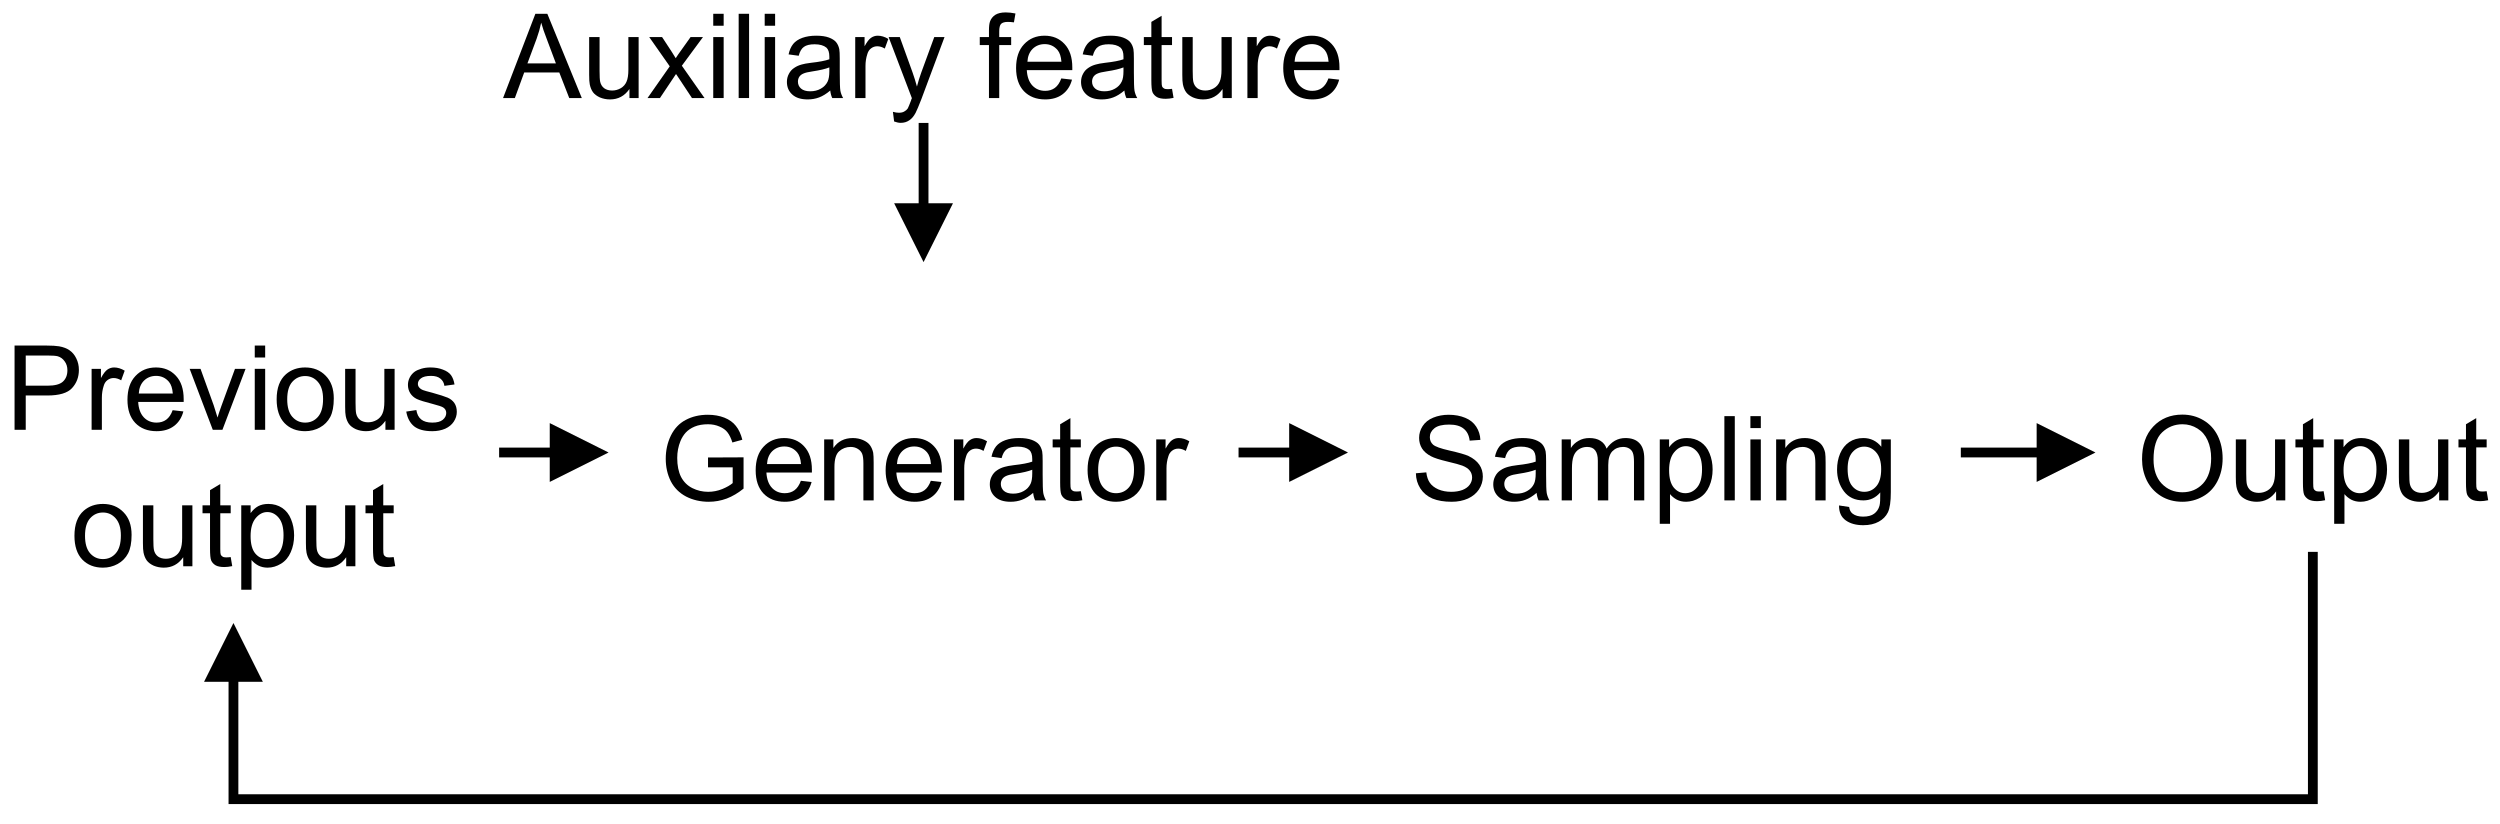 <?xml version="1.0" encoding="UTF-8"?>
<svg xmlns="http://www.w3.org/2000/svg" xmlns:xlink="http://www.w3.org/1999/xlink" width="255pt" height="84pt" viewBox="0 0 255 84" version="1.1">
<defs>
<g>
<symbol overflow="visible" id="glyph0-0">
<path style="stroke:none;" d="M 1.5 0 L 1.5 -7.5 L 7.5 -7.5 L 7.5 0 Z M 1.688 -0.188 L 7.312 -0.188 L 7.312 -7.312 L 1.688 -7.312 Z M 1.688 -0.188 "/>
</symbol>
<symbol overflow="visible" id="glyph0-1">
<path style="stroke:none;" d="M 0.922 0 L 0.922 -8.594 L 4.172 -8.594 C 4.734 -8.594 5.164 -8.566 5.469 -8.516 C 5.895 -8.441 6.25 -8.305 6.531 -8.109 C 6.82 -7.91 7.051 -7.633 7.219 -7.281 C 7.395 -6.926 7.484 -6.535 7.484 -6.109 C 7.484 -5.379 7.25 -4.758 6.781 -4.25 C 6.32 -3.75 5.484 -3.5 4.266 -3.5 L 2.062 -3.5 L 2.062 0 Z M 2.062 -4.5 L 4.281 -4.5 C 5.02 -4.5 5.539 -4.633 5.844 -4.906 C 6.156 -5.188 6.312 -5.578 6.312 -6.078 C 6.312 -6.43 6.219 -6.734 6.031 -6.984 C 5.852 -7.242 5.617 -7.414 5.328 -7.5 C 5.129 -7.551 4.773 -7.578 4.266 -7.578 L 2.062 -7.578 Z M 2.062 -4.5 "/>
</symbol>
<symbol overflow="visible" id="glyph0-2">
<path style="stroke:none;" d="M 0.781 0 L 0.781 -6.219 L 1.734 -6.219 L 1.734 -5.281 C 1.973 -5.719 2.191 -6.004 2.391 -6.141 C 2.598 -6.285 2.828 -6.359 3.078 -6.359 C 3.43 -6.359 3.789 -6.25 4.156 -6.031 L 3.797 -5.047 C 3.535 -5.203 3.281 -5.281 3.031 -5.281 C 2.789 -5.281 2.578 -5.207 2.391 -5.062 C 2.211 -4.926 2.086 -4.734 2.016 -4.484 C 1.891 -4.109 1.828 -3.703 1.828 -3.266 L 1.828 0 Z M 0.781 0 "/>
</symbol>
<symbol overflow="visible" id="glyph0-3">
<path style="stroke:none;" d="M 5.047 -2 L 6.141 -1.875 C 5.973 -1.238 5.656 -0.742 5.188 -0.391 C 4.719 -0.035 4.125 0.141 3.406 0.141 C 2.5 0.141 1.773 -0.141 1.234 -0.703 C 0.703 -1.266 0.438 -2.051 0.438 -3.062 C 0.438 -4.102 0.707 -4.91 1.25 -5.484 C 1.789 -6.066 2.488 -6.359 3.344 -6.359 C 4.176 -6.359 4.852 -6.078 5.375 -5.516 C 5.906 -4.953 6.172 -4.156 6.172 -3.125 C 6.172 -3.062 6.172 -2.969 6.172 -2.844 L 1.531 -2.844 C 1.57 -2.156 1.766 -1.629 2.109 -1.266 C 2.453 -0.91 2.883 -0.734 3.406 -0.734 C 3.789 -0.734 4.117 -0.832 4.391 -1.031 C 4.672 -1.238 4.891 -1.562 5.047 -2 Z M 1.594 -3.703 L 5.062 -3.703 C 5.02 -4.234 4.891 -4.629 4.672 -4.891 C 4.328 -5.297 3.891 -5.5 3.359 -5.5 C 2.867 -5.5 2.457 -5.336 2.125 -5.016 C 1.801 -4.691 1.625 -4.254 1.594 -3.703 Z M 1.594 -3.703 "/>
</symbol>
<symbol overflow="visible" id="glyph0-4">
<path style="stroke:none;" d="M 2.516 0 L 0.156 -6.219 L 1.266 -6.219 L 2.609 -2.5 C 2.742 -2.094 2.875 -1.676 3 -1.25 C 3.094 -1.57 3.223 -1.961 3.391 -2.422 L 4.781 -6.219 L 5.859 -6.219 L 3.5 0 Z M 2.516 0 "/>
</symbol>
<symbol overflow="visible" id="glyph0-5">
<path style="stroke:none;" d="M 0.797 -7.375 L 0.797 -8.594 L 1.859 -8.594 L 1.859 -7.375 Z M 0.797 0 L 0.797 -6.219 L 1.859 -6.219 L 1.859 0 Z M 0.797 0 "/>
</symbol>
<symbol overflow="visible" id="glyph0-6">
<path style="stroke:none;" d="M 0.406 -3.109 C 0.406 -4.266 0.723 -5.117 1.359 -5.672 C 1.891 -6.129 2.539 -6.359 3.312 -6.359 C 4.164 -6.359 4.863 -6.078 5.406 -5.516 C 5.957 -4.961 6.234 -4.191 6.234 -3.203 C 6.234 -2.398 6.113 -1.77 5.875 -1.312 C 5.633 -0.852 5.281 -0.492 4.812 -0.234 C 4.352 0.016 3.852 0.141 3.312 0.141 C 2.445 0.141 1.742 -0.133 1.203 -0.688 C 0.672 -1.25 0.406 -2.055 0.406 -3.109 Z M 1.484 -3.109 C 1.484 -2.316 1.656 -1.723 2 -1.328 C 2.352 -0.93 2.789 -0.734 3.312 -0.734 C 3.844 -0.734 4.281 -0.93 4.625 -1.328 C 4.969 -1.723 5.141 -2.328 5.141 -3.141 C 5.141 -3.91 4.961 -4.492 4.609 -4.891 C 4.266 -5.285 3.832 -5.484 3.312 -5.484 C 2.789 -5.484 2.352 -5.285 2 -4.891 C 1.656 -4.504 1.484 -3.91 1.484 -3.109 Z M 1.484 -3.109 "/>
</symbol>
<symbol overflow="visible" id="glyph0-7">
<path style="stroke:none;" d="M 4.875 0 L 4.875 -0.922 C 4.383 -0.211 3.723 0.141 2.891 0.141 C 2.523 0.141 2.18 0.07 1.859 -0.062 C 1.547 -0.207 1.312 -0.383 1.156 -0.594 C 1 -0.812 0.891 -1.078 0.828 -1.391 C 0.785 -1.586 0.766 -1.914 0.766 -2.375 L 0.766 -6.219 L 1.828 -6.219 L 1.828 -2.766 C 1.828 -2.223 1.848 -1.852 1.891 -1.656 C 1.953 -1.383 2.086 -1.164 2.297 -1 C 2.516 -0.844 2.785 -0.766 3.109 -0.766 C 3.422 -0.766 3.711 -0.844 3.984 -1 C 4.266 -1.164 4.461 -1.391 4.578 -1.672 C 4.703 -1.953 4.766 -2.359 4.766 -2.891 L 4.766 -6.219 L 5.812 -6.219 L 5.812 0 Z M 4.875 0 "/>
</symbol>
<symbol overflow="visible" id="glyph0-8">
<path style="stroke:none;" d="M 0.375 -1.859 L 1.406 -2.016 C 1.469 -1.598 1.629 -1.281 1.891 -1.062 C 2.16 -0.844 2.539 -0.734 3.031 -0.734 C 3.508 -0.734 3.863 -0.828 4.094 -1.016 C 4.332 -1.211 4.453 -1.445 4.453 -1.719 C 4.453 -1.957 4.348 -2.145 4.141 -2.281 C 3.992 -2.375 3.633 -2.492 3.062 -2.641 C 2.289 -2.836 1.754 -3.004 1.453 -3.141 C 1.16 -3.285 0.938 -3.484 0.781 -3.734 C 0.625 -3.984 0.547 -4.266 0.547 -4.578 C 0.547 -4.848 0.609 -5.102 0.734 -5.344 C 0.859 -5.582 1.031 -5.781 1.25 -5.938 C 1.414 -6.051 1.641 -6.148 1.922 -6.234 C 2.203 -6.316 2.508 -6.359 2.844 -6.359 C 3.32 -6.359 3.742 -6.285 4.109 -6.141 C 4.484 -6.004 4.758 -5.816 4.938 -5.578 C 5.113 -5.336 5.234 -5.02 5.297 -4.625 L 4.266 -4.484 C 4.223 -4.797 4.086 -5.039 3.859 -5.219 C 3.641 -5.406 3.32 -5.5 2.906 -5.5 C 2.426 -5.5 2.082 -5.414 1.875 -5.25 C 1.664 -5.094 1.562 -4.906 1.562 -4.688 C 1.562 -4.551 1.602 -4.43 1.688 -4.328 C 1.781 -4.211 1.914 -4.117 2.094 -4.047 C 2.195 -4.004 2.508 -3.914 3.031 -3.781 C 3.781 -3.57 4.301 -3.406 4.594 -3.281 C 4.883 -3.156 5.113 -2.973 5.281 -2.734 C 5.445 -2.492 5.531 -2.191 5.531 -1.828 C 5.531 -1.473 5.426 -1.141 5.219 -0.828 C 5.02 -0.523 4.727 -0.285 4.344 -0.109 C 3.957 0.055 3.52 0.141 3.031 0.141 C 2.219 0.141 1.598 -0.023 1.172 -0.359 C 0.754 -0.703 0.488 -1.203 0.375 -1.859 Z M 0.375 -1.859 "/>
</symbol>
<symbol overflow="visible" id="glyph0-9">
<path style="stroke:none;" d="M 3.094 -0.938 L 3.25 -0.016 C 2.945 0.047 2.68 0.078 2.453 0.078 C 2.066 0.078 1.77 0.02 1.562 -0.094 C 1.352 -0.219 1.203 -0.379 1.109 -0.578 C 1.023 -0.773 0.984 -1.191 0.984 -1.828 L 0.984 -5.406 L 0.219 -5.406 L 0.219 -6.219 L 0.984 -6.219 L 0.984 -7.766 L 2.031 -8.391 L 2.031 -6.219 L 3.094 -6.219 L 3.094 -5.406 L 2.031 -5.406 L 2.031 -1.766 C 2.031 -1.461 2.047 -1.27 2.078 -1.188 C 2.117 -1.102 2.18 -1.035 2.266 -0.984 C 2.348 -0.93 2.469 -0.906 2.625 -0.906 C 2.75 -0.906 2.906 -0.914 3.094 -0.938 Z M 3.094 -0.938 "/>
</symbol>
<symbol overflow="visible" id="glyph0-10">
<path style="stroke:none;" d="M 0.797 2.391 L 0.797 -6.219 L 1.75 -6.219 L 1.75 -5.422 C 1.977 -5.734 2.234 -5.969 2.516 -6.125 C 2.805 -6.281 3.156 -6.359 3.562 -6.359 C 4.094 -6.359 4.562 -6.223 4.969 -5.953 C 5.375 -5.68 5.676 -5.297 5.875 -4.797 C 6.082 -4.297 6.188 -3.75 6.188 -3.156 C 6.188 -2.52 6.07 -1.945 5.844 -1.438 C 5.625 -0.926 5.297 -0.535 4.859 -0.266 C 4.422 0.004 3.961 0.141 3.484 0.141 C 3.129 0.141 2.812 0.066 2.531 -0.078 C 2.25 -0.234 2.02 -0.422 1.844 -0.641 L 1.844 2.391 Z M 1.75 -3.078 C 1.75 -2.273 1.91 -1.68 2.234 -1.297 C 2.555 -0.922 2.945 -0.734 3.406 -0.734 C 3.875 -0.734 4.273 -0.93 4.609 -1.328 C 4.941 -1.723 5.109 -2.336 5.109 -3.172 C 5.109 -3.961 4.945 -4.551 4.625 -4.938 C 4.301 -5.332 3.91 -5.531 3.453 -5.531 C 3.004 -5.531 2.609 -5.32 2.266 -4.906 C 1.922 -4.488 1.75 -3.879 1.75 -3.078 Z M 1.75 -3.078 "/>
</symbol>
<symbol overflow="visible" id="glyph0-11">
<path style="stroke:none;" d="M 4.953 -3.375 L 4.953 -4.375 L 8.578 -4.391 L 8.578 -1.203 C 8.023 -0.754 7.453 -0.414 6.859 -0.188 C 6.266 0.031 5.656 0.141 5.031 0.141 C 4.188 0.141 3.414 -0.035 2.719 -0.391 C 2.031 -0.754 1.508 -1.273 1.156 -1.953 C 0.812 -2.641 0.641 -3.406 0.641 -4.25 C 0.641 -5.094 0.812 -5.875 1.156 -6.594 C 1.508 -7.32 2.016 -7.859 2.672 -8.203 C 3.328 -8.555 4.082 -8.734 4.938 -8.734 C 5.562 -8.734 6.125 -8.633 6.625 -8.438 C 7.125 -8.238 7.516 -7.957 7.797 -7.594 C 8.086 -7.238 8.305 -6.77 8.453 -6.188 L 7.438 -5.906 C 7.301 -6.344 7.133 -6.688 6.938 -6.938 C 6.75 -7.188 6.477 -7.383 6.125 -7.531 C 5.77 -7.688 5.379 -7.766 4.953 -7.766 C 4.43 -7.766 3.977 -7.688 3.594 -7.531 C 3.219 -7.375 2.91 -7.164 2.672 -6.906 C 2.441 -6.645 2.266 -6.359 2.141 -6.047 C 1.922 -5.516 1.812 -4.941 1.812 -4.328 C 1.812 -3.555 1.941 -2.91 2.203 -2.391 C 2.473 -1.879 2.859 -1.5 3.359 -1.25 C 3.859 -1 4.395 -0.875 4.969 -0.875 C 5.457 -0.875 5.938 -0.969 6.406 -1.156 C 6.875 -1.352 7.227 -1.555 7.469 -1.766 L 7.469 -3.375 Z M 4.953 -3.375 "/>
</symbol>
<symbol overflow="visible" id="glyph0-12">
<path style="stroke:none;" d="M 0.797 0 L 0.797 -6.219 L 1.734 -6.219 L 1.734 -5.344 C 2.191 -6.02 2.852 -6.359 3.719 -6.359 C 4.094 -6.359 4.438 -6.289 4.75 -6.156 C 5.07 -6.02 5.312 -5.844 5.469 -5.625 C 5.625 -5.406 5.734 -5.148 5.797 -4.859 C 5.828 -4.66 5.844 -4.316 5.844 -3.828 L 5.844 0 L 4.797 0 L 4.797 -3.781 C 4.797 -4.219 4.754 -4.539 4.672 -4.75 C 4.586 -4.957 4.441 -5.125 4.234 -5.25 C 4.023 -5.383 3.781 -5.453 3.5 -5.453 C 3.051 -5.453 2.66 -5.305 2.328 -5.016 C 2.004 -4.734 1.844 -4.195 1.844 -3.406 L 1.844 0 Z M 0.797 0 "/>
</symbol>
<symbol overflow="visible" id="glyph0-13">
<path style="stroke:none;" d="M 4.859 -0.766 C 4.461 -0.43 4.082 -0.195 3.719 -0.062 C 3.363 0.07 2.977 0.141 2.562 0.141 C 1.875 0.141 1.348 -0.023 0.984 -0.359 C 0.617 -0.691 0.438 -1.117 0.438 -1.641 C 0.438 -1.941 0.504 -2.219 0.641 -2.469 C 0.773 -2.727 0.957 -2.93 1.188 -3.078 C 1.414 -3.234 1.672 -3.348 1.953 -3.422 C 2.148 -3.484 2.461 -3.539 2.891 -3.594 C 3.734 -3.688 4.359 -3.805 4.766 -3.953 C 4.766 -4.098 4.766 -4.188 4.766 -4.219 C 4.766 -4.656 4.664 -4.961 4.469 -5.141 C 4.195 -5.367 3.797 -5.484 3.266 -5.484 C 2.773 -5.484 2.41 -5.395 2.172 -5.219 C 1.93 -5.051 1.754 -4.75 1.641 -4.312 L 0.609 -4.453 C 0.703 -4.891 0.859 -5.242 1.078 -5.516 C 1.297 -5.785 1.609 -5.992 2.016 -6.141 C 2.422 -6.285 2.891 -6.359 3.422 -6.359 C 3.953 -6.359 4.383 -6.297 4.719 -6.172 C 5.051 -6.047 5.297 -5.891 5.453 -5.703 C 5.609 -5.516 5.719 -5.273 5.781 -4.984 C 5.812 -4.805 5.828 -4.484 5.828 -4.016 L 5.828 -2.609 C 5.828 -1.629 5.848 -1.008 5.891 -0.75 C 5.941 -0.488 6.035 -0.238 6.172 0 L 5.062 0 C 4.957 -0.219 4.891 -0.473 4.859 -0.766 Z M 4.766 -3.125 C 4.379 -2.969 3.805 -2.832 3.047 -2.719 C 2.609 -2.656 2.301 -2.582 2.125 -2.5 C 1.945 -2.426 1.805 -2.316 1.703 -2.172 C 1.609 -2.023 1.562 -1.859 1.562 -1.672 C 1.562 -1.391 1.664 -1.156 1.875 -0.969 C 2.094 -0.781 2.406 -0.688 2.812 -0.688 C 3.219 -0.688 3.578 -0.773 3.891 -0.953 C 4.211 -1.129 4.445 -1.375 4.594 -1.688 C 4.707 -1.926 4.766 -2.273 4.766 -2.734 Z M 4.766 -3.125 "/>
</symbol>
<symbol overflow="visible" id="glyph0-14">
<path style="stroke:none;" d="M 0.578 -4.188 C 0.578 -5.613 0.957 -6.727 1.719 -7.531 C 2.488 -8.344 3.477 -8.75 4.688 -8.75 C 5.488 -8.75 6.207 -8.555 6.844 -8.172 C 7.477 -7.797 7.961 -7.27 8.297 -6.594 C 8.629 -5.914 8.797 -5.145 8.797 -4.281 C 8.797 -3.414 8.617 -2.641 8.266 -1.953 C 7.91 -1.266 7.41 -0.742 6.766 -0.391 C 6.129 -0.035 5.438 0.141 4.688 0.141 C 3.875 0.141 3.148 -0.051 2.516 -0.438 C 1.879 -0.832 1.395 -1.363 1.062 -2.031 C 0.738 -2.707 0.578 -3.426 0.578 -4.188 Z M 1.75 -4.172 C 1.75 -3.129 2.023 -2.312 2.578 -1.719 C 3.141 -1.125 3.844 -0.828 4.688 -0.828 C 5.539 -0.828 6.242 -1.125 6.797 -1.719 C 7.348 -2.32 7.625 -3.18 7.625 -4.297 C 7.625 -4.992 7.504 -5.602 7.266 -6.125 C 7.035 -6.645 6.691 -7.047 6.234 -7.328 C 5.773 -7.617 5.266 -7.766 4.703 -7.766 C 3.898 -7.766 3.207 -7.488 2.625 -6.938 C 2.039 -6.383 1.75 -5.461 1.75 -4.172 Z M 1.75 -4.172 "/>
</symbol>
<symbol overflow="visible" id="glyph0-15">
<path style="stroke:none;" d="M -0.016 0 L 3.281 -8.594 L 4.5 -8.594 L 8.016 0 L 6.734 0 L 5.719 -2.609 L 2.141 -2.609 L 1.188 0 Z M 2.469 -3.531 L 5.375 -3.531 L 4.484 -5.906 C 4.203 -6.625 4 -7.219 3.875 -7.688 C 3.758 -7.133 3.602 -6.586 3.406 -6.047 Z M 2.469 -3.531 "/>
</symbol>
<symbol overflow="visible" id="glyph0-16">
<path style="stroke:none;" d="M 0.094 0 L 2.359 -3.234 L 0.266 -6.219 L 1.578 -6.219 L 2.531 -4.766 C 2.707 -4.484 2.852 -4.25 2.969 -4.062 C 3.133 -4.32 3.289 -4.551 3.438 -4.75 L 4.484 -6.219 L 5.75 -6.219 L 3.594 -3.297 L 5.906 0 L 4.625 0 L 3.344 -1.938 L 3 -2.453 L 1.359 0 Z M 0.094 0 "/>
</symbol>
<symbol overflow="visible" id="glyph0-17">
<path style="stroke:none;" d="M 0.766 0 L 0.766 -8.594 L 1.828 -8.594 L 1.828 0 Z M 0.766 0 "/>
</symbol>
<symbol overflow="visible" id="glyph0-18">
<path style="stroke:none;" d="M 0.75 2.391 L 0.625 1.406 C 0.852 1.469 1.055 1.5 1.234 1.5 C 1.461 1.5 1.645 1.457 1.781 1.375 C 1.926 1.301 2.047 1.195 2.141 1.062 C 2.203 0.945 2.312 0.68 2.469 0.266 C 2.477 0.211 2.508 0.129 2.562 0.016 L 0.188 -6.219 L 1.328 -6.219 L 2.625 -2.625 C 2.789 -2.164 2.941 -1.68 3.078 -1.172 C 3.203 -1.66 3.348 -2.133 3.516 -2.594 L 4.844 -6.219 L 5.891 -6.219 L 3.531 0.109 C 3.27 0.785 3.07 1.254 2.938 1.516 C 2.75 1.867 2.531 2.125 2.281 2.281 C 2.039 2.445 1.754 2.531 1.422 2.531 C 1.223 2.531 1 2.484 0.75 2.391 Z M 0.75 2.391 "/>
</symbol>
<symbol overflow="visible" id="glyph0-19">
<path style="stroke:none;" d=""/>
</symbol>
<symbol overflow="visible" id="glyph0-20">
<path style="stroke:none;" d="M 1.047 0 L 1.047 -5.406 L 0.109 -5.406 L 0.109 -6.219 L 1.047 -6.219 L 1.047 -6.891 C 1.047 -7.305 1.082 -7.613 1.156 -7.812 C 1.258 -8.094 1.438 -8.316 1.688 -8.484 C 1.945 -8.648 2.305 -8.734 2.766 -8.734 C 3.066 -8.734 3.395 -8.695 3.75 -8.625 L 3.594 -7.719 C 3.375 -7.75 3.164 -7.766 2.969 -7.766 C 2.645 -7.766 2.414 -7.695 2.281 -7.562 C 2.156 -7.426 2.094 -7.172 2.094 -6.797 L 2.094 -6.219 L 3.312 -6.219 L 3.312 -5.406 L 2.094 -5.406 L 2.094 0 Z M 1.047 0 "/>
</symbol>
<symbol overflow="visible" id="glyph0-21">
<path style="stroke:none;" d="M 0.547 -2.766 L 1.609 -2.859 C 1.66 -2.422 1.781 -2.066 1.969 -1.797 C 2.156 -1.523 2.441 -1.301 2.828 -1.125 C 3.223 -0.957 3.664 -0.875 4.156 -0.875 C 4.582 -0.875 4.961 -0.938 5.297 -1.062 C 5.629 -1.195 5.875 -1.375 6.031 -1.594 C 6.195 -1.82 6.281 -2.066 6.281 -2.328 C 6.281 -2.598 6.203 -2.832 6.047 -3.031 C 5.891 -3.238 5.633 -3.41 5.281 -3.547 C 5.039 -3.641 4.523 -3.781 3.734 -3.969 C 2.953 -4.156 2.406 -4.332 2.094 -4.5 C 1.676 -4.719 1.367 -4.984 1.172 -5.297 C 0.973 -5.617 0.875 -5.977 0.875 -6.375 C 0.875 -6.801 0.992 -7.203 1.234 -7.578 C 1.484 -7.961 1.844 -8.25 2.312 -8.438 C 2.789 -8.633 3.316 -8.734 3.891 -8.734 C 4.523 -8.734 5.086 -8.629 5.578 -8.422 C 6.066 -8.223 6.441 -7.922 6.703 -7.516 C 6.961 -7.117 7.102 -6.672 7.125 -6.172 L 6.031 -6.094 C 5.969 -6.633 5.766 -7.039 5.422 -7.312 C 5.086 -7.594 4.594 -7.734 3.938 -7.734 C 3.25 -7.734 2.75 -7.609 2.438 -7.359 C 2.125 -7.109 1.969 -6.805 1.969 -6.453 C 1.969 -6.141 2.078 -5.883 2.297 -5.688 C 2.516 -5.488 3.082 -5.285 4 -5.078 C 4.926 -4.867 5.562 -4.688 5.906 -4.531 C 6.406 -4.289 6.773 -3.992 7.016 -3.641 C 7.254 -3.297 7.375 -2.891 7.375 -2.422 C 7.375 -1.961 7.242 -1.531 6.984 -1.125 C 6.723 -0.727 6.348 -0.414 5.859 -0.188 C 5.367 0.031 4.816 0.141 4.203 0.141 C 3.422 0.141 2.766 0.031 2.234 -0.188 C 1.711 -0.414 1.301 -0.758 1 -1.219 C 0.707 -1.676 0.555 -2.191 0.547 -2.766 Z M 0.547 -2.766 "/>
</symbol>
<symbol overflow="visible" id="glyph0-22">
<path style="stroke:none;" d="M 0.797 0 L 0.797 -6.219 L 1.734 -6.219 L 1.734 -5.344 C 1.93 -5.656 2.191 -5.898 2.516 -6.078 C 2.836 -6.266 3.207 -6.359 3.625 -6.359 C 4.082 -6.359 4.457 -6.266 4.75 -6.078 C 5.051 -5.891 5.258 -5.625 5.375 -5.281 C 5.875 -6 6.516 -6.359 7.297 -6.359 C 7.922 -6.359 8.395 -6.188 8.719 -5.844 C 9.051 -5.508 9.219 -4.984 9.219 -4.266 L 9.219 0 L 8.172 0 L 8.172 -3.922 C 8.172 -4.336 8.133 -4.641 8.062 -4.828 C 8 -5.016 7.879 -5.164 7.703 -5.281 C 7.523 -5.395 7.312 -5.453 7.062 -5.453 C 6.625 -5.453 6.258 -5.305 5.969 -5.016 C 5.688 -4.723 5.547 -4.254 5.547 -3.609 L 5.547 0 L 4.484 0 L 4.484 -4.047 C 4.484 -4.516 4.395 -4.863 4.219 -5.094 C 4.051 -5.332 3.773 -5.453 3.391 -5.453 C 3.086 -5.453 2.812 -5.375 2.562 -5.219 C 2.312 -5.062 2.129 -4.832 2.016 -4.531 C 1.898 -4.227 1.844 -3.797 1.844 -3.234 L 1.844 0 Z M 0.797 0 "/>
</symbol>
<symbol overflow="visible" id="glyph0-23">
<path style="stroke:none;" d="M 0.594 0.516 L 1.625 0.672 C 1.664 0.984 1.785 1.211 1.984 1.359 C 2.242 1.555 2.598 1.656 3.047 1.656 C 3.535 1.656 3.91 1.555 4.172 1.359 C 4.441 1.16 4.625 0.891 4.719 0.547 C 4.781 0.328 4.805 -0.125 4.797 -0.812 C 4.336 -0.27 3.766 0 3.078 0 C 2.223 0 1.562 -0.305 1.094 -0.922 C 0.625 -1.547 0.391 -2.285 0.391 -3.141 C 0.391 -3.734 0.492 -4.281 0.703 -4.781 C 0.922 -5.289 1.234 -5.68 1.641 -5.953 C 2.047 -6.223 2.523 -6.359 3.078 -6.359 C 3.816 -6.359 4.426 -6.062 4.906 -5.469 L 4.906 -6.219 L 5.875 -6.219 L 5.875 -0.844 C 5.875 0.125 5.773 0.812 5.578 1.219 C 5.379 1.625 5.066 1.941 4.641 2.172 C 4.211 2.41 3.688 2.531 3.062 2.531 C 2.32 2.531 1.723 2.363 1.266 2.031 C 0.805 1.695 0.582 1.191 0.594 0.516 Z M 1.469 -3.219 C 1.469 -2.406 1.629 -1.812 1.953 -1.438 C 2.273 -1.062 2.68 -0.875 3.172 -0.875 C 3.66 -0.875 4.066 -1.062 4.391 -1.438 C 4.723 -1.812 4.891 -2.395 4.891 -3.188 C 4.891 -3.945 4.719 -4.52 4.375 -4.906 C 4.039 -5.289 3.633 -5.484 3.156 -5.484 C 2.688 -5.484 2.285 -5.289 1.953 -4.906 C 1.629 -4.531 1.469 -3.969 1.469 -3.219 Z M 1.469 -3.219 "/>
</symbol>
</g>
</defs>
<g id="surface1">
<rect x="0" y="0" width="255" height="84" style="fill:rgb(100%,100%,100%);fill-opacity:1;stroke:none;"/>
<rect x="0" y="0" width="255" height="84" style="fill:rgb(100%,100%,100%);fill-opacity:1;stroke:none;"/>
<g style="fill:rgb(0%,0%,0%);fill-opacity:1;">
  <use xlink:href="#glyph0-1" x="0.563" y="43.84"/>
</g>
<g style="fill:rgb(0%,0%,0%);fill-opacity:1;">
  <use xlink:href="#glyph0-2" x="8.563" y="43.84"/>
</g>
<g style="fill:rgb(0%,0%,0%);fill-opacity:1;">
  <use xlink:href="#glyph0-3" x="12.563" y="43.84"/>
</g>
<g style="fill:rgb(0%,0%,0%);fill-opacity:1;">
  <use xlink:href="#glyph0-4" x="19.188" y="43.84"/>
  <use xlink:href="#glyph0-5" x="25.188" y="43.84"/>
</g>
<g style="fill:rgb(0%,0%,0%);fill-opacity:1;">
  <use xlink:href="#glyph0-6" x="27.812" y="43.84"/>
</g>
<g style="fill:rgb(0%,0%,0%);fill-opacity:1;">
  <use xlink:href="#glyph0-7" x="34.438" y="43.84"/>
</g>
<g style="fill:rgb(0%,0%,0%);fill-opacity:1;">
  <use xlink:href="#glyph0-8" x="41.063" y="43.84"/>
</g>
<g style="fill:rgb(0%,0%,0%);fill-opacity:1;">
  <use xlink:href="#glyph0-6" x="7.188" y="57.76"/>
  <use xlink:href="#glyph0-7" x="13.813" y="57.76"/>
  <use xlink:href="#glyph0-9" x="20.438" y="57.76"/>
</g>
<g style="fill:rgb(0%,0%,0%);fill-opacity:1;">
  <use xlink:href="#glyph0-10" x="23.811" y="57.76"/>
  <use xlink:href="#glyph0-7" x="30.437" y="57.76"/>
  <use xlink:href="#glyph0-9" x="37.062" y="57.76"/>
</g>
<path style="fill-rule:nonzero;fill:rgb(84.314%,94.902%,86.275%);fill-opacity:1;stroke-width:9525;stroke-linecap:butt;stroke-linejoin:miter;stroke:rgb(0%,0%,0%);stroke-opacity:1;stroke-miterlimit:8;" d="M 20.558 12.383 L 816094.751 12.383 L 816094.751 493327.992 L 20.558 493327.992 Z M 20.558 12.383 " transform="matrix(0,0,0,0,62.073,26.733)"/>
<g style="fill:rgb(0%,0%,0%);fill-opacity:1;">
  <use xlink:href="#glyph0-11" x="67.265" y="51.04"/>
  <use xlink:href="#glyph0-3" x="76.641" y="51.04"/>
</g>
<g style="fill:rgb(0%,0%,0%);fill-opacity:1;">
  <use xlink:href="#glyph0-12" x="83.269" y="51.04"/>
</g>
<g style="fill:rgb(0%,0%,0%);fill-opacity:1;">
  <use xlink:href="#glyph0-3" x="89.896" y="51.04"/>
</g>
<g style="fill:rgb(0%,0%,0%);fill-opacity:1;">
  <use xlink:href="#glyph0-2" x="96.524" y="51.04"/>
</g>
<g style="fill:rgb(0%,0%,0%);fill-opacity:1;">
  <use xlink:href="#glyph0-13" x="100.523" y="51.04"/>
</g>
<g style="fill:rgb(0%,0%,0%);fill-opacity:1;">
  <use xlink:href="#glyph0-9" x="107.151" y="51.04"/>
  <use xlink:href="#glyph0-6" x="110.527" y="51.04"/>
</g>
<g style="fill:rgb(0%,0%,0%);fill-opacity:1;">
  <use xlink:href="#glyph0-2" x="117.154" y="51.04"/>
</g>
<path style=" stroke:none;fill-rule:nonzero;fill:rgb(0%,0%,0%);fill-opacity:1;" d="M 50.91 45.656 L 57.074 45.656 L 57.074 46.656 L 50.91 46.656 Z M 56.074 43.156 L 62.074 46.156 L 56.074 49.156 Z M 56.074 43.156 "/>
<g style="fill:rgb(0%,0%,0%);fill-opacity:1;">
  <use xlink:href="#glyph0-14" x="217.911" y="51.04"/>
  <use xlink:href="#glyph0-7" x="227.287" y="51.04"/>
</g>
<g style="fill:rgb(0%,0%,0%);fill-opacity:1;">
  <use xlink:href="#glyph0-9" x="233.915" y="51.04"/>
  <use xlink:href="#glyph0-10" x="237.29" y="51.04"/>
</g>
<g style="fill:rgb(0%,0%,0%);fill-opacity:1;">
  <use xlink:href="#glyph0-7" x="243.918" y="51.04"/>
</g>
<g style="fill:rgb(0%,0%,0%);fill-opacity:1;">
  <use xlink:href="#glyph0-9" x="250.545" y="51.04"/>
</g>
<path style=" stroke:none;fill-rule:nonzero;fill:rgb(0%,0%,0%);fill-opacity:1;" d="M 200.004 45.656 L 208.738 45.656 L 208.738 46.656 L 200.004 46.656 Z M 207.738 43.156 L 213.738 46.156 L 207.738 49.156 Z M 207.738 43.156 "/>
<path style=" stroke:none;fill-rule:nonzero;fill:rgb(0%,0%,0%);fill-opacity:1;" d="M 236.41 56.289 L 236.41 82.012 L 23.312 82.012 L 23.312 68.547 L 24.312 68.547 L 24.312 81.512 L 23.812 81.012 L 235.91 81.012 L 235.41 81.512 L 235.41 56.289 Z M 20.812 69.547 L 23.812 63.547 L 26.812 69.547 Z M 20.812 69.547 "/>
<g style="fill:rgb(0%,0%,0%);fill-opacity:1;">
  <use xlink:href="#glyph0-15" x="51.328" y="10"/>
</g>
<g style="fill:rgb(0%,0%,0%);fill-opacity:1;">
  <use xlink:href="#glyph0-7" x="59.328" y="10"/>
</g>
<g style="fill:rgb(0%,0%,0%);fill-opacity:1;">
  <use xlink:href="#glyph0-16" x="65.954" y="10"/>
  <use xlink:href="#glyph0-5" x="71.954" y="10"/>
</g>
<g style="fill:rgb(0%,0%,0%);fill-opacity:1;">
  <use xlink:href="#glyph0-17" x="74.578" y="10"/>
</g>
<g style="fill:rgb(0%,0%,0%);fill-opacity:1;">
  <use xlink:href="#glyph0-5" x="77.202" y="10"/>
</g>
<g style="fill:rgb(0%,0%,0%);fill-opacity:1;">
  <use xlink:href="#glyph0-13" x="79.827" y="10"/>
</g>
<g style="fill:rgb(0%,0%,0%);fill-opacity:1;">
  <use xlink:href="#glyph0-2" x="86.452" y="10"/>
</g>
<g style="fill:rgb(0%,0%,0%);fill-opacity:1;">
  <use xlink:href="#glyph0-18" x="90.451" y="10"/>
  <use xlink:href="#glyph0-19" x="96.451" y="10"/>
</g>
<g style="fill:rgb(0%,0%,0%);fill-opacity:1;">
  <use xlink:href="#glyph0-20" x="99.827" y="10"/>
</g>
<g style="fill:rgb(0%,0%,0%);fill-opacity:1;">
  <use xlink:href="#glyph0-3" x="103.203" y="10"/>
</g>
<g style="fill:rgb(0%,0%,0%);fill-opacity:1;">
  <use xlink:href="#glyph0-13" x="109.828" y="10"/>
</g>
<g style="fill:rgb(0%,0%,0%);fill-opacity:1;">
  <use xlink:href="#glyph0-9" x="116.453" y="10"/>
</g>
<g style="fill:rgb(0%,0%,0%);fill-opacity:1;">
  <use xlink:href="#glyph0-7" x="119.829" y="10"/>
</g>
<g style="fill:rgb(0%,0%,0%);fill-opacity:1;">
  <use xlink:href="#glyph0-2" x="126.454" y="10"/>
</g>
<g style="fill:rgb(0%,0%,0%);fill-opacity:1;">
  <use xlink:href="#glyph0-3" x="130.453" y="10"/>
</g>
<path style=" stroke:none;fill-rule:nonzero;fill:rgb(0%,0%,0%);fill-opacity:1;" d="M 94.703 12.539 L 94.703 21.734 L 93.703 21.734 L 93.703 12.539 Z M 97.203 20.734 L 94.203 26.734 L 91.203 20.734 Z M 97.203 20.734 "/>
<path style="fill-rule:nonzero;fill:rgb(85.098%,85.098%,85.098%);fill-opacity:1;stroke-width:9525;stroke-linecap:butt;stroke-linejoin:miter;stroke:rgb(0%,0%,0%);stroke-opacity:1;stroke-miterlimit:8;" d="M -2.619 13.652 L 793846.574 13.652 L 793846.574 493329.262 L -2.619 493329.262 Z M -2.619 13.652 " transform="matrix(0,0,0,0,137.496,26.733)"/>
<g style="fill:rgb(0%,0%,0%);fill-opacity:1;">
  <use xlink:href="#glyph0-21" x="143.874" y="51.04"/>
  <use xlink:href="#glyph0-13" x="151.875" y="51.04"/>
</g>
<g style="fill:rgb(0%,0%,0%);fill-opacity:1;">
  <use xlink:href="#glyph0-22" x="158.495" y="51.04"/>
</g>
<g style="fill:rgb(0%,0%,0%);fill-opacity:1;">
  <use xlink:href="#glyph0-10" x="168.499" y="51.04"/>
</g>
<g style="fill:rgb(0%,0%,0%);fill-opacity:1;">
  <use xlink:href="#glyph0-17" x="175.12" y="51.04"/>
</g>
<g style="fill:rgb(0%,0%,0%);fill-opacity:1;">
  <use xlink:href="#glyph0-5" x="177.744" y="51.04"/>
</g>
<g style="fill:rgb(0%,0%,0%);fill-opacity:1;">
  <use xlink:href="#glyph0-12" x="180.369" y="51.04"/>
</g>
<g style="fill:rgb(0%,0%,0%);fill-opacity:1;">
  <use xlink:href="#glyph0-23" x="186.989" y="51.04"/>
</g>
<path style=" stroke:none;fill-rule:nonzero;fill:rgb(0%,0%,0%);fill-opacity:1;" d="M 126.332 46.656 L 132.496 46.656 L 132.496 45.656 L 126.332 45.656 Z M 131.496 49.156 L 137.496 46.156 L 131.496 43.156 Z M 131.496 49.156 "/>
</g>
</svg>
